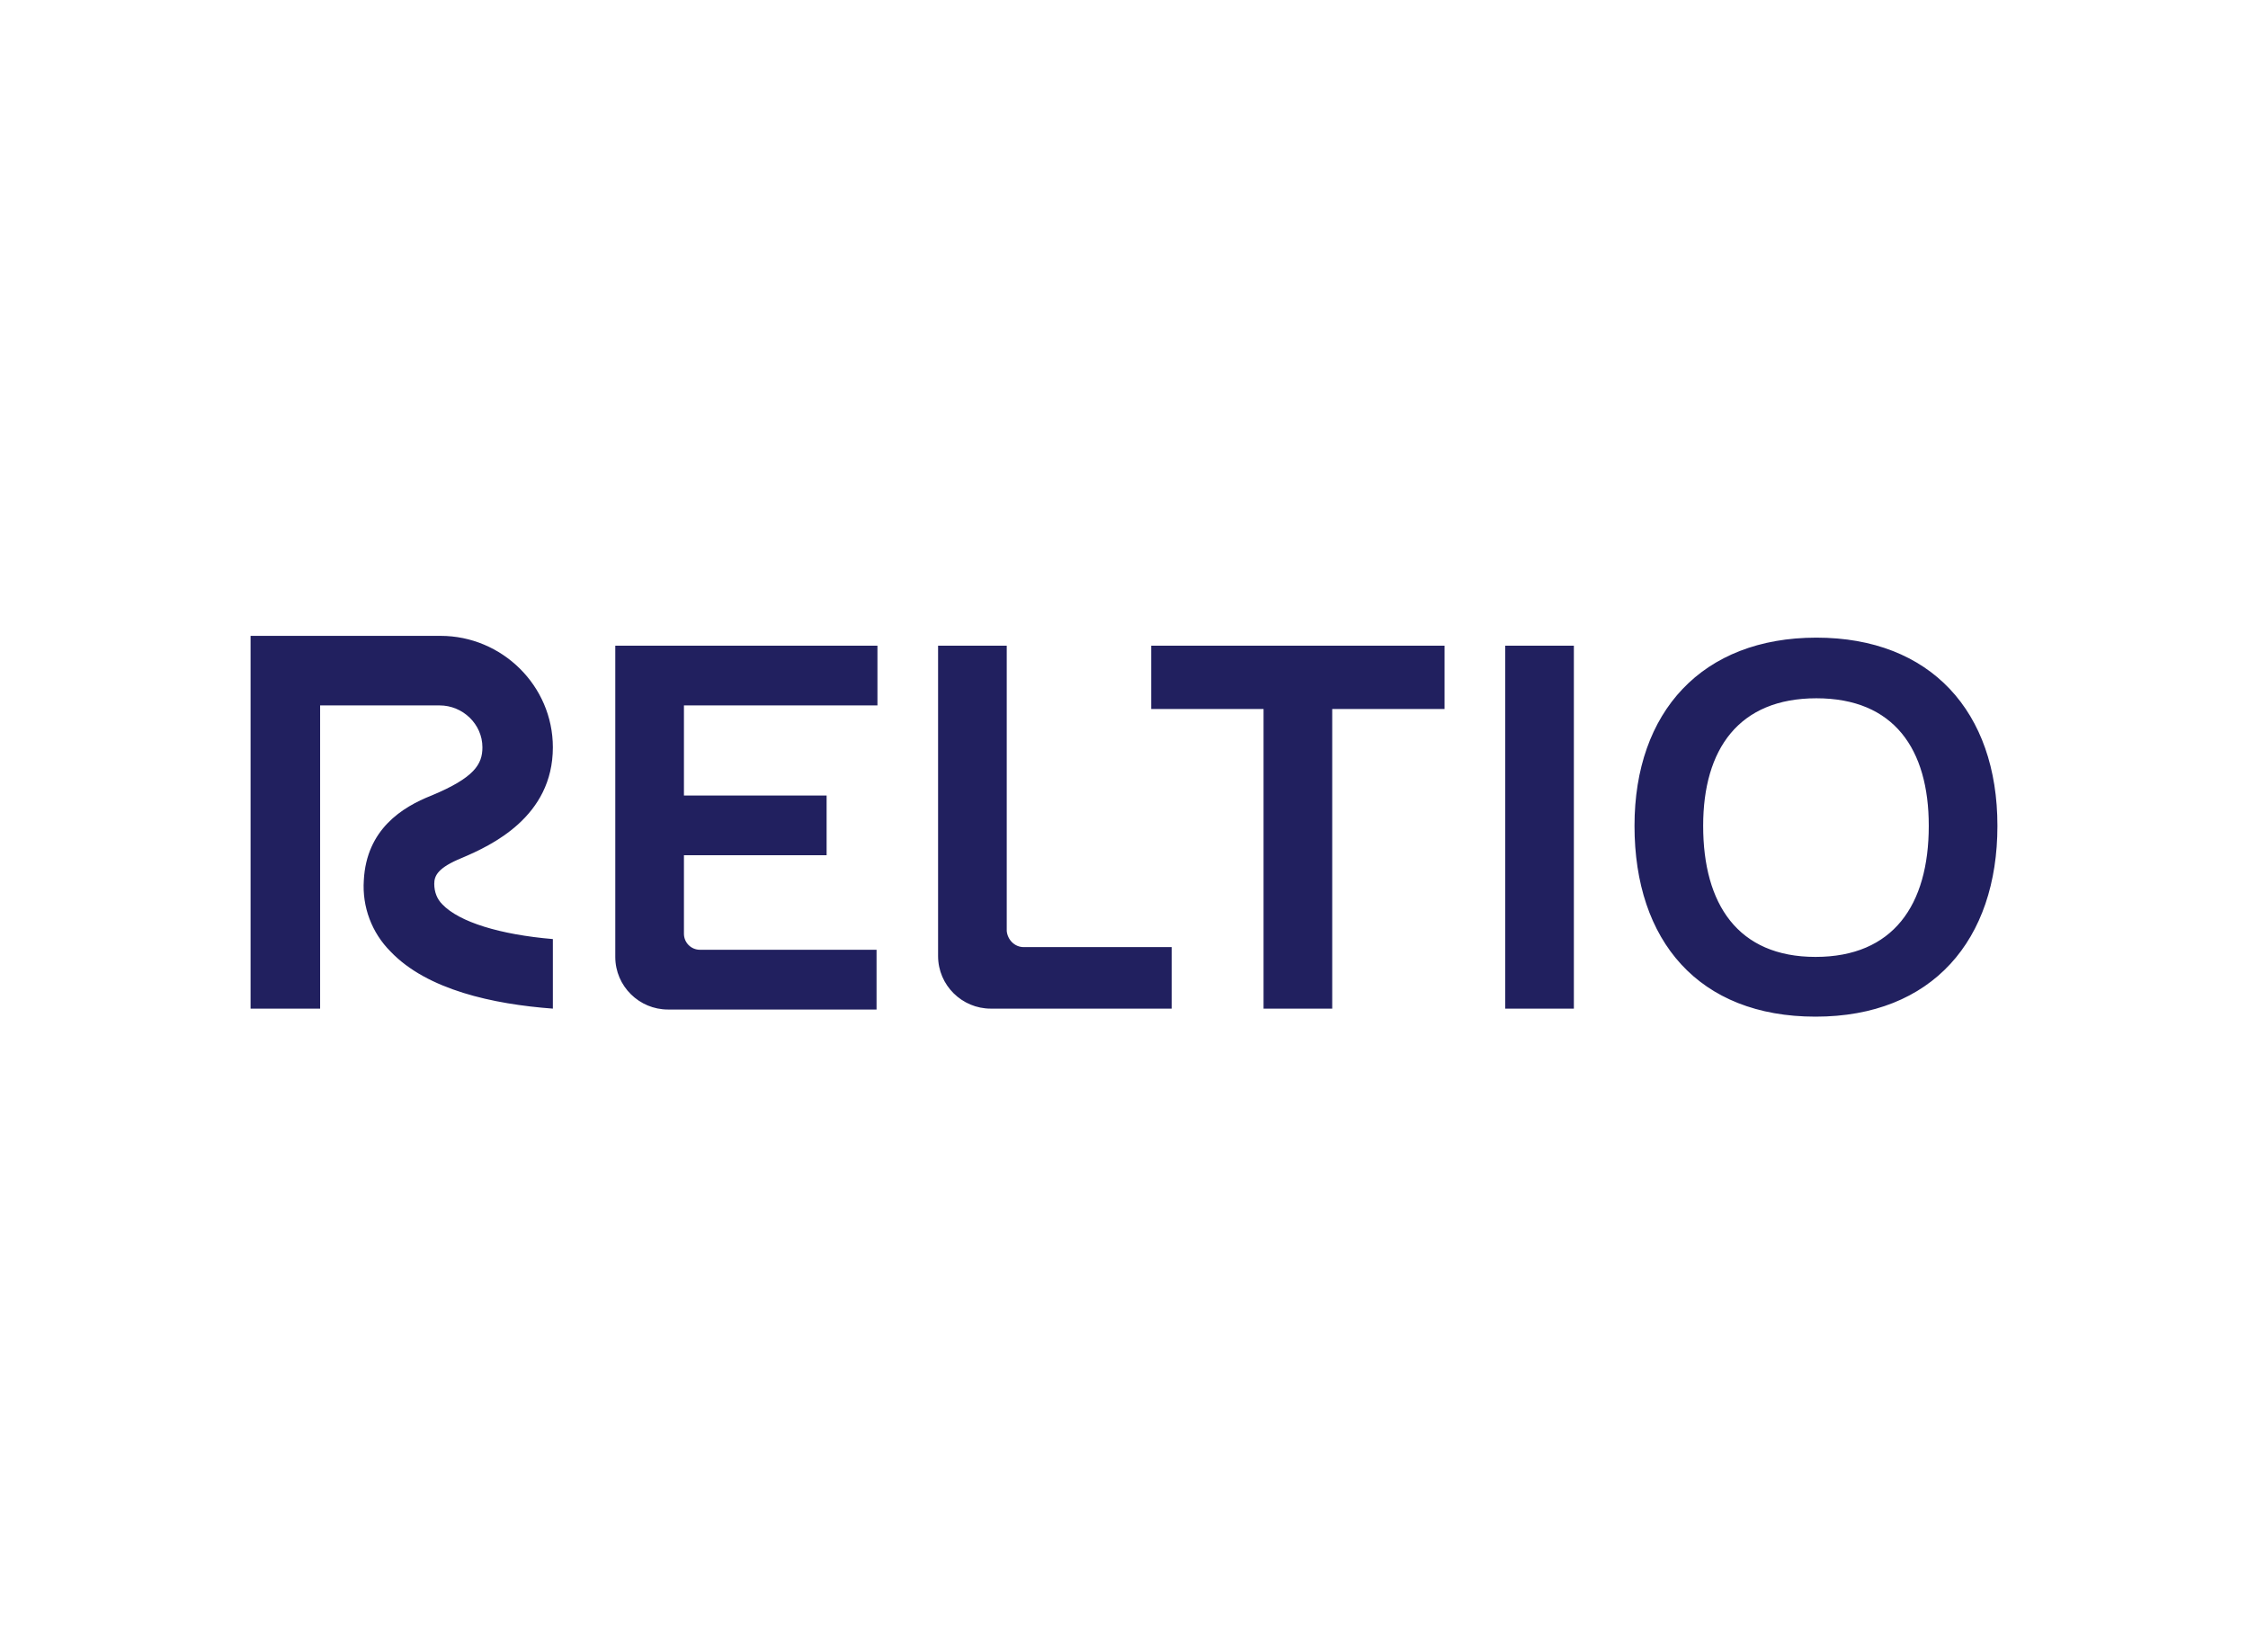 <?xml version="1.0" encoding="utf-8"?>
<!-- Generator: Adobe Illustrator 26.0.3, SVG Export Plug-In . SVG Version: 6.00 Build 0)  -->
<svg version="1.0" id="Layer_1" xmlns="http://www.w3.org/2000/svg" xmlns:xlink="http://www.w3.org/1999/xlink" x="0px" y="0px"
	 viewBox="0 0 252.1 185.2" style="enable-background:new 0 0 252.1 185.2;" xml:space="preserve">
<style type="text/css">
	.st0{fill:#21205F;}
</style>
<path id="fullLogo" class="st0" d="M69,72.4h29.4v6.7H76.7v10.1h16v6.7h-16v8.8c0,1,0.8,1.8,1.8,1.8c0,0,0,0,0,0h19.8v6.7H74.9
	c-3.2,0-5.9-2.6-5.9-5.9l0,0l0,0V72.4z M114.8,106.2h16.6v6.9h-20.3c-3.2,0-5.9-2.6-5.9-5.9l0,0l0,0V72.4h7.7v32
	C113,105.4,113.8,106.2,114.8,106.2z M129.1,72.4H162v7.1h-12.6v33.6h-7.7V79.5h-12.6V72.4z M168.8,113.1V72.4h7.7v40.7H168.8z
	 M183.3,92.6c0-12.8,7.6-21.1,20.4-21.1S224,79.8,224,92.6s-7.3,21.4-20.4,21.4S183.3,105.5,183.3,92.6z M216.3,92.6
	c0-8.6-3.9-14.3-12.6-14.3s-12.7,5.7-12.7,14.3c0,8.8,3.9,14.7,12.6,14.7S216.3,101.5,216.3,92.6L216.3,92.6z M49.6,101.4
	c-0.6-0.6-0.9-1.4-0.9-2.3c0-0.9,0.4-1.8,3.1-2.9l0,0C55.1,94.8,62,91.6,62,83.8c0-6.9-5.7-12.5-12.6-12.5H28.1v41.8h7.8v-34h13.4
	c2.6,0,4.8,2.1,4.8,4.7c0,1.9-0.9,3.4-5.7,5.4l0,0c-3.3,1.3-7.3,3.8-7.6,9.5c-0.2,3,0.9,5.9,3,8c4.1,4.3,11.5,5.9,18.2,6.4v-7.8
	C56.1,104.8,51.5,103.4,49.6,101.4L49.6,101.4z"/>
</svg>
